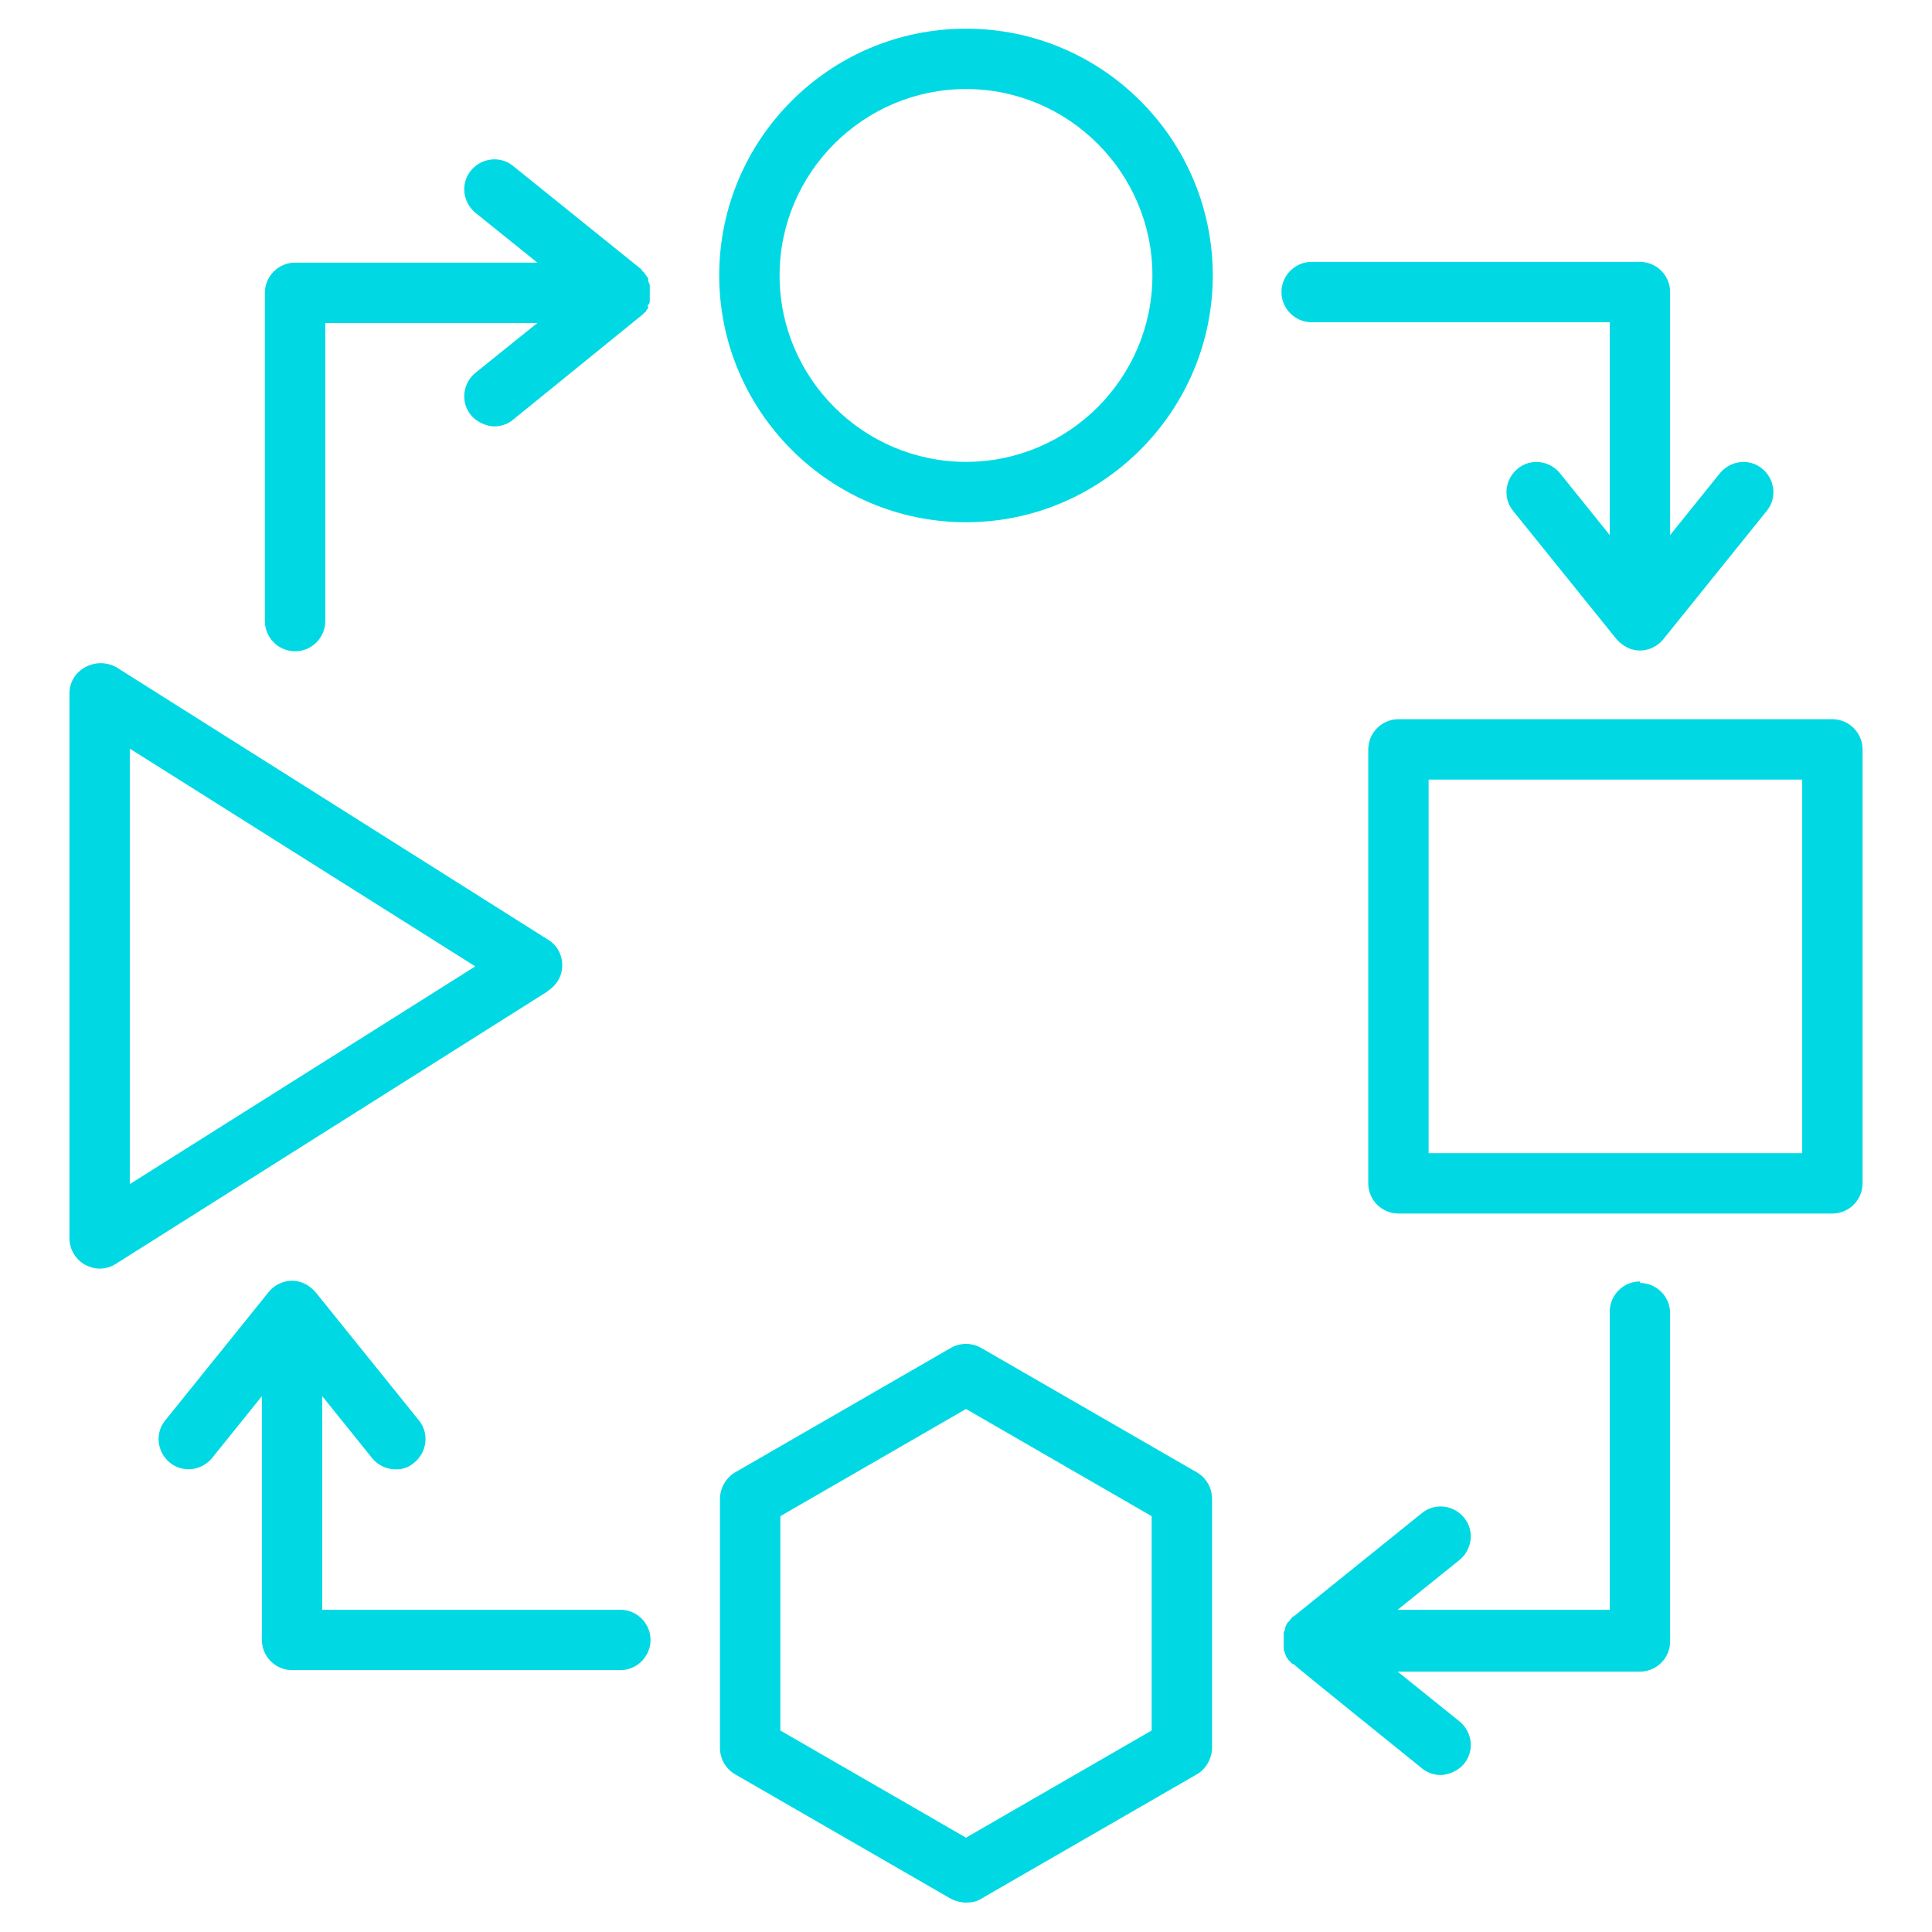 <?xml version="1.0" encoding="UTF-8"?>
<svg xmlns="http://www.w3.org/2000/svg" version="1.1" viewBox="0 0 256 256">
  <defs>
    <style>
      .cls-1 {
        fill: #00d9e3;
      }
    </style>
  </defs>
  <!-- Generator: Adobe Illustrator 28.7.1, SVG Export Plug-In . SVG Version: 1.2.0 Build 142)  -->
  <g>
    <g id="Layer_1">
      <g id="Layer_1-2" data-name="Layer_1">
        <path class="cls-1" d="M86.1,37.9v1.9c0,.2,0,.4-.2.6s0,.2,0,.3c0,.2-.2.3-.3.5,0,0,0,.2-.2.2,0,0-.2.3-.4.4h0c0,0-17,13.8-17,13.8-.7.6-1.6.9-2.5.9s-2.3-.5-3.1-1.5c-1.4-1.7-1.1-4.2.6-5.6l8.2-6.6h-28.1v39.5c0,2.2-1.8,4-4,4s-4-1.8-4-4v-43.5c0-2.2,1.8-4,4-4h32.1l-8.2-6.6c-1.7-1.4-2-3.9-.6-5.6s3.9-2,5.6-.6l17,13.7h0c0,.2.3.3.4.5,0,0,0,.2.2.2,0,.2.2.3.3.5,0,0,0,.2,0,.3,0,.2.2.4.2.6v.2h0ZM246.8,99.3v57.5c0,2.2-1.8,4-4,4h-57.5c-2.2,0-4-1.8-4-4v-57.5c0-2.2,1.8-4,4-4h57.5c2.2,0,4,1.8,4,4ZM238.8,103.3h-49.5v49.5h49.5v-49.5ZM72.5,131.4l-57.2,36.1c-.6.4-1.4.6-2.1.6s-1.3-.2-1.9-.5c-1.3-.7-2.1-2.1-2.1-3.5v-72.2c0-1.5.8-2.8,2.1-3.5s2.8-.7,4.1,0l57.2,36.1c1.2.7,1.9,2,1.9,3.4s-.7,2.6-1.9,3.4h0ZM62.9,128l-45.7-28.8v57.7l45.7-28.8h0ZM160.7,36.5c0,18-14.7,32.7-32.7,32.7s-32.7-14.7-32.7-32.7S109.9,3.8,128,3.8s32.7,14.7,32.7,32.7ZM152.7,36.5c0-13.6-11.1-24.7-24.7-24.7s-24.7,11.1-24.7,24.7,11.1,24.7,24.7,24.7,24.7-11.1,24.7-24.7ZM160.6,198.6v33c0,1.4-.8,2.8-2,3.5l-28.6,16.5c-.6.4-1.3.5-2,.5s-1.4-.2-2-.5l-28.6-16.5c-1.2-.7-2-2-2-3.5v-33c0-1.4.8-2.8,2-3.5l28.6-16.5c1.2-.7,2.8-.7,4,0l28.6,16.5c1.2.7,2,2,2,3.5ZM152.6,200.9l-24.6-14.2-24.6,14.2v28.4l24.6,14.2,24.6-14.2v-28.4ZM217.3,169.8c-2.2,0-4,1.8-4,4v39.5h-28.1l8.2-6.6c1.7-1.4,2-3.9.6-5.6s-3.9-2-5.6-.6l-17,13.7h-.1c-.1.2-.3.3-.4.5,0,0-.1.2-.2.2-.1.1-.2.3-.3.5,0,0-.1.2-.1.3,0,.2-.1.4-.2.6v2.2c0,.2.1.4.2.6,0,0,0,.2.1.3,0,.2.2.3.3.5,0,0,.1.2.2.2.1.1.2.3.4.4h.1c0,.1,17,13.8,17,13.8.7.6,1.6.9,2.5.9s2.3-.5,3.1-1.5c1.4-1.7,1.1-4.2-.6-5.6l-8.2-6.6h32.1c2.2,0,4-1.8,4-4v-43.5c0-2.2-1.8-4-4-4h0v-.2ZM82.2,213.3h-39.5v-28.3l6.6,8.2c.8,1,2,1.5,3.1,1.5s1.8-.3,2.5-.9c1.7-1.4,2-3.9.6-5.6l-13.7-17c-.8-.9-1.9-1.5-3.1-1.5s-2.4.6-3.1,1.5l-13.7,17c-1.4,1.7-1.1,4.2.6,5.6,1.7,1.4,4.2,1.1,5.6-.6l6.6-8.2v32.3c0,2.2,1.8,4,4,4h43.5c2.2,0,4-1.8,4-4s-1.8-4-4-4h0ZM173.8,42.7h39.5v28.2l-6.6-8.2c-1.4-1.7-3.9-2-5.6-.6-1.7,1.4-2,3.9-.6,5.6l13.7,17c.8.9,1.9,1.5,3.1,1.5s2.4-.6,3.1-1.5l13.7-17c1.4-1.7,1.1-4.2-.6-5.6-1.7-1.4-4.2-1.1-5.6.6l-6.6,8.2v-32.2c0-2.2-1.8-4-4-4h-43.5c-2.2,0-4,1.8-4,4s1.8,4,4,4h0Z"/>
      </g>
    </g>
  </g>
</svg>